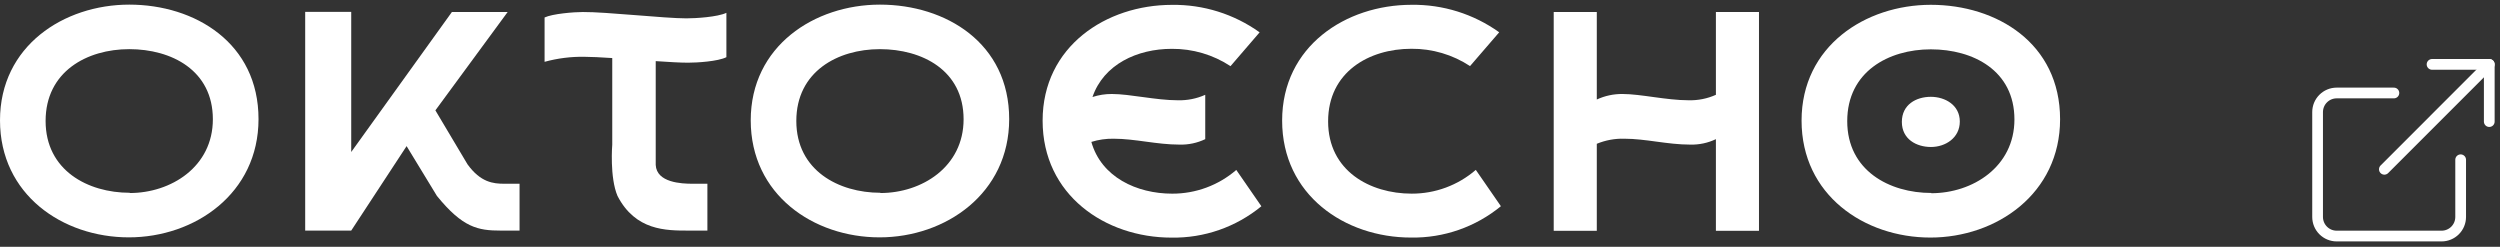 <svg xmlns="http://www.w3.org/2000/svg" width="233" height="23" viewBox="0 0 233 23" fill="none"><rect x="0" y="0" width="233" height="23" fill="#333333" stroke="none"/><path d="M229.333 14.889V20.222C229.333 20.694 229.146 21.146 228.813 21.479C228.479 21.812 228.027 22 227.556 22H217.778C217.306 22 216.854 21.812 216.521 21.479C216.187 21.146 216 20.694 216 20.222V10.444C216 9.973 216.187 9.521 216.521 9.187C216.854 8.854 217.306 8.666 217.778 8.666H223.111" stroke="white" stroke-linecap="round" stroke-linejoin="round"></path><path d="M226.667 6H232V11.333" stroke="white" stroke-linecap="round" stroke-linejoin="round"></path><path d="M222.223 15.778L232 6" stroke="white" stroke-linecap="round" stroke-linejoin="round"></path><g clip-path="url(#clip0_3030_7)"><path d="M131.571 18.048C127.679 18.048 123.78 15.921 123.78 11.315C123.78 6.709 127.597 4.546 131.536 4.546C133.48 4.529 135.384 5.091 137.008 6.159L139.726 3.009C137.342 1.302 134.474 0.405 131.542 0.448C125.44 0.448 119.495 4.306 119.495 11.239C119.495 18.171 125.34 22.14 131.501 22.14C134.554 22.192 137.525 21.156 139.883 19.218L137.545 15.833C135.886 17.267 133.765 18.054 131.571 18.048Z" fill="white"></path><path d="M159.922 8.836C159.117 9.196 158.242 9.37 157.361 9.344C155.315 9.344 152.913 8.76 151.224 8.76C150.395 8.75 149.574 8.926 148.821 9.274V1.12H144.806V21.509H148.821V13.401C149.632 13.065 150.504 12.904 151.382 12.928C153.387 12.928 155.391 13.477 157.519 13.477C158.349 13.501 159.173 13.327 159.922 12.969V21.509H163.937V1.12H159.922V8.836Z" fill="white"></path><path d="M179.953 0.448C173.851 0.448 167.906 4.306 167.906 11.239C167.906 18.171 173.752 22.14 179.912 22.14C186.073 22.14 192 18.048 192 11.116C192 4.031 186.097 0.448 179.953 0.448ZM179.994 17.984C176.095 17.984 172.162 15.897 172.162 11.291C172.162 6.685 176.014 4.598 179.953 4.598C183.893 4.598 187.745 6.568 187.745 11.133C187.745 15.547 183.852 18.008 179.994 18.008V17.984Z" fill="white"></path><path d="M109.248 18.049C105.94 18.049 102.637 16.505 101.714 13.226C102.383 13.017 103.082 12.917 103.783 12.928C105.794 12.928 107.799 13.477 109.926 13.477C110.756 13.502 111.58 13.327 112.329 12.969V8.836C111.524 9.196 110.649 9.369 109.768 9.345C107.723 9.345 105.32 8.76 103.625 8.76C103.012 8.756 102.402 8.851 101.819 9.041C102.859 6.001 105.992 4.552 109.207 4.552C111.152 4.535 113.059 5.097 114.684 6.165L117.397 3.014C115.013 1.307 112.145 0.41 109.213 0.454C103.117 0.454 97.172 4.312 97.172 11.245C97.172 18.177 103.017 22.146 109.178 22.146C112.23 22.198 115.202 21.162 117.56 19.223L115.222 15.839C113.562 17.271 111.441 18.056 109.248 18.049Z" fill="white"></path><path d="M179.953 9.023C178.586 9.023 177.253 9.748 177.253 11.361C177.253 12.974 178.615 13.699 179.965 13.699C181.315 13.699 182.654 12.852 182.654 11.326C182.654 9.8 181.292 9.023 179.953 9.023Z" fill="white"></path><path d="M12.047 0.431C5.945 0.431 0 4.289 0 11.215C0 18.142 5.845 22.122 12.006 22.122C18.167 22.122 24.094 18.031 24.094 11.098C24.094 4.014 18.185 0.431 12.047 0.431ZM12.088 17.966C8.189 17.966 4.25 15.88 4.25 11.274C4.25 6.668 8.107 4.581 12.047 4.581C15.987 4.581 19.839 6.551 19.839 11.116C19.839 15.547 15.94 17.99 12.088 17.99V17.966Z" fill="white"></path><path d="M43.571 15.313L40.578 10.286L47.312 1.121H42.115L32.734 14.167V1.103H28.443V21.491H32.734L37.895 13.618L40.724 18.265C43.127 21.217 44.547 21.491 46.669 21.491H48.422V17.125H46.996C45.973 17.125 44.793 17.002 43.571 15.313Z" fill="white"></path><path d="M82.009 0.431C75.912 0.431 69.968 4.289 69.968 11.215C69.968 18.142 75.813 22.122 81.974 22.122C88.135 22.122 94.056 18.031 94.056 11.098C94.056 4.014 88.152 0.431 82.009 0.431ZM82.05 17.966C78.157 17.966 74.217 15.88 74.217 11.274C74.217 6.668 78.075 4.581 82.009 4.581C85.943 4.581 89.807 6.551 89.807 11.116C89.807 15.547 85.925 17.99 82.05 17.99V17.966Z" fill="white"></path><path d="M54.321 1.12C53.496 1.12 51.503 1.278 50.755 1.629V5.762C51.967 5.429 53.221 5.271 54.478 5.294C55.063 5.294 56.01 5.341 57.062 5.411V13.477C57.062 13.477 56.811 16.529 57.553 18.265C59.225 21.491 62.054 21.491 64.176 21.491H65.929V17.125H64.532C63.527 17.125 61.195 17.026 61.113 15.371V5.697C62.323 5.779 63.416 5.843 64.129 5.843C64.953 5.843 66.911 5.727 67.7 5.329V1.196C66.87 1.588 64.836 1.711 63.971 1.711C61.925 1.711 56.477 1.103 54.321 1.12Z" fill="white"></path></g><defs><clipPath id="clip0_3030_7"><rect width="192" height="21.709" fill="white" transform="translate(0 0.431)"></rect></clipPath></defs></svg>